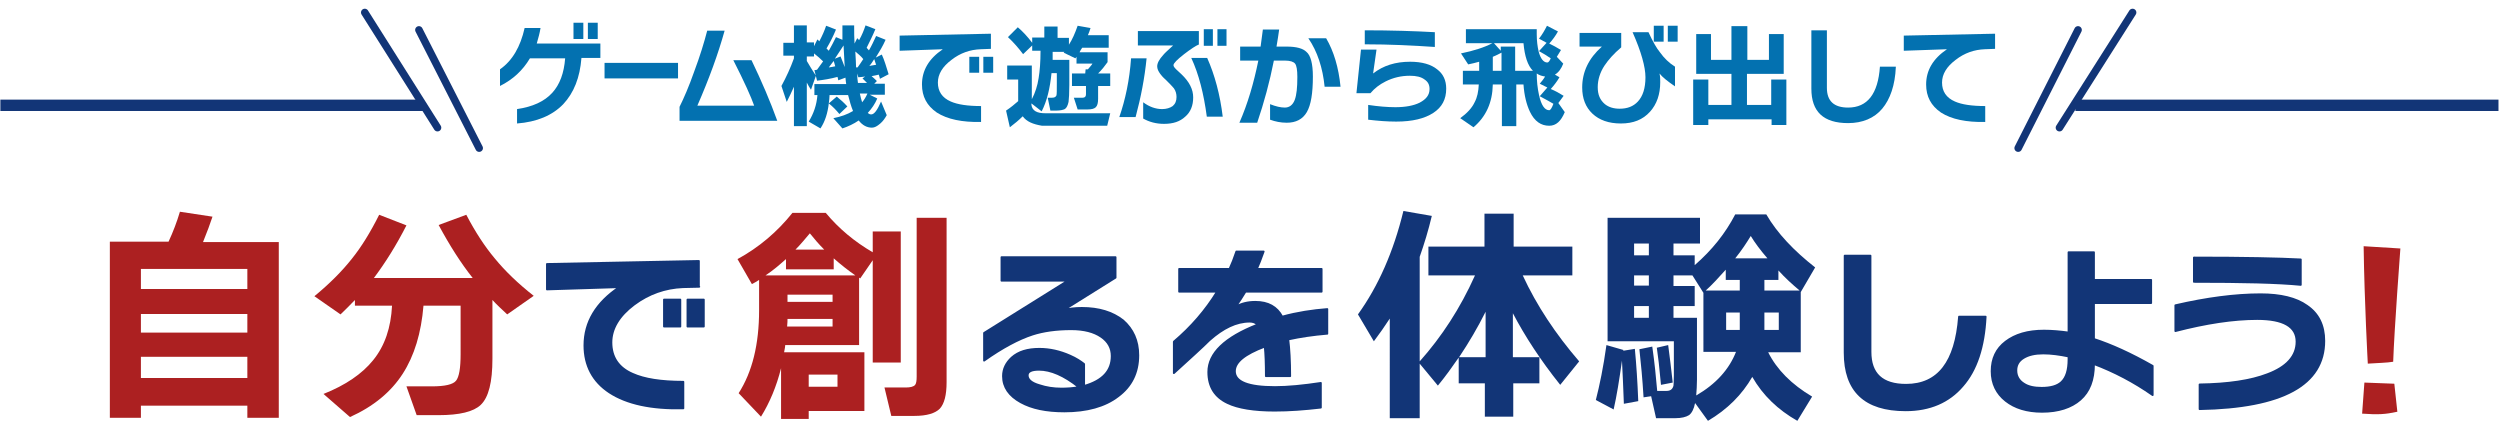 <?xml version="1.0" encoding="utf-8"?>
<!-- Generator: Adobe Illustrator 27.6.1, SVG Export Plug-In . SVG Version: 6.00 Build 0)  -->
<svg version="1.1" id="レイヤー_1" xmlns="http://www.w3.org/2000/svg" xmlns:xlink="http://www.w3.org/1999/xlink" x="0px"
	 y="0px" viewBox="0 0 660 113" style="enable-background:new 0 0 660 113;" xml:space="preserve">
<style type="text/css">
	.st0{fill:#AC2021;}
	.st1{fill:#0371B0;}
	.st2{fill:#123577;stroke:#123577;stroke-width:0.5;stroke-linecap:round;stroke-linejoin:round;stroke-miterlimit:10;}
	.st3{fill:#123577;}
	.st4{fill:none;stroke:#123577;stroke-width:2;stroke-linecap:round;stroke-linejoin:round;stroke-miterlimit:10;}
	.st5{fill:none;stroke:#123577;stroke-width:3;stroke-miterlimit:10;}
</style>
<g>
	<path class="st0" d="M623.6,109.2l0.6-8.2l7.9,0.3l0.8,7.4C629.7,109.4,627.8,109.5,623.6,109.2z M625.1,96c0,0-0.9-16.3-1.1-31
		l9.7,0.6c0,0-1.6,21.2-1.9,29.9C630.1,95.8,627.9,95.8,625.1,96z"/>
</g>
<g>
	<g>
		<path class="st1" d="M158.5,15.3h-5c-0.4,5.2-2,9.2-4.8,12.2c-2.9,3-7,4.7-12.2,5.1v-3.8c4.1-0.6,7.2-2,9.3-4.3
			c2-2.2,3.1-5.2,3.4-9.1h-9.3c-1.9,3.2-4.5,5.6-7.9,7.3v-4.4c3.3-2.3,5.4-6,6.5-10.9h4.2c-0.2,1.3-0.6,2.7-1,4.1h16.8V15.3z
			 M154,10.3h-2.6V6h2.6V10.3z M157.8,10.3h-2.6V6h2.6V10.3z"/>
		<path class="st1" d="M179,20.7h-19.4v-4.1H179V20.7z"/>
		<path class="st1" d="M205.2,31.9h-25.8v-3.7c1.1-2.2,2.5-5.4,3.9-9.4c1.5-4,2.6-7.6,3.4-10.7h4.6c-1.7,6.1-4.1,12.7-7.2,19.8h15
			c-0.8-2.3-2.6-6.3-5.5-12h4.8C201.1,21.5,203.4,26.9,205.2,31.9z"/>
		<path class="st1" d="M215.4,20l-1.3,3.7c-0.4-0.6-0.8-1.3-1.1-1.9v11.5h-3.4V22.9c-0.6,1.3-1.2,2.7-1.9,4l-1.4-4.2
			c1.3-2.4,2.4-4.8,3.3-7.3v-0.7h-2.8v-3.4h2.8V6.7h3.4v4.5h1.9v1l0.9-1.8c0.1,0.1,0.2,0.2,0.5,0.5c0.8-1.5,1.4-2.9,1.8-4.1l2.6,1
			c-0.7,1.7-1.5,3.3-2.5,5l0.6,0.6c0.7-1.2,1.3-2.4,1.9-3.6l1.7,0.7c0-0.9,0-2.1,0-3.8h3.1c0,1.8,0,3.4,0.1,4.8l0.7-1.4
			c0.2,0.1,0.3,0.3,0.5,0.5c0.8-1.4,1.3-2.7,1.7-3.9l2.6,1c-0.7,1.7-1.5,3.3-2.3,4.9c0.1,0.1,0.3,0.4,0.6,0.7
			c0.7-1.2,1.3-2.5,1.9-3.8l2.5,1c-0.7,1.6-1.6,3.1-2.6,4.7l1.6-0.8c0.7,1.5,1.2,3.3,1.8,5.2l-2.3,1.2c0-0.1-0.1-0.5-0.3-1.1
			c-0.5,0.1-1.2,0.3-1.9,0.4c0.6,0.5,1,0.9,1.4,1.3l-0.7,0.7h2.8v2.9h-4l2,1c-0.6,1.4-1.4,2.6-2.5,3.8c0.3,0.3,0.6,0.4,0.9,0.4
			c0.8,0,1.6-1.1,2.6-3.4l1.5,3.6c-0.5,0.9-1,1.6-1.7,2.2c-0.8,0.7-1.5,1.1-2.2,1.1c-1.3,0-2.5-0.6-3.5-1.9
			c-1.3,0.9-2.8,1.6-4.3,2.1l-2.4-2.7c2-0.4,3.7-1,5.2-1.9c-0.5-1.2-0.9-2.6-1.3-4.2H219c0,0.7-0.1,1.4-0.2,2.2l2.1-1.8
			c1,0.8,1.9,1.6,2.8,2.6l-2.1,2c-0.9-1.1-1.8-2-2.8-2.8c-0.3,2.6-1,4.8-2.2,6.6l-3.1-1.8c1.3-2.1,2.1-4.4,2.3-7H215v-2.9h8.4
			c-0.1-0.4-0.1-0.9-0.2-1.7l-1.9,0.7c0-0.2-0.1-0.5-0.2-0.9c-1.8,0.5-3.7,0.8-5.4,1l-0.7-2.8c0.2,0,0.4,0,0.7-0.1
			c0.6-0.8,1.1-1.5,1.6-2.2c-0.7-0.7-1.5-1.4-2.4-2.1v0.8H213v1.2C213.6,17.1,214.4,18.5,215.4,20z M218.8,17.8
			c0.7-0.1,1.3-0.2,1.7-0.3c-0.1-0.5-0.3-1-0.4-1.4C219.9,16.3,219.5,16.9,218.8,17.8z M220.4,15.5l1.5-0.6c0.4,0.9,0.7,1.8,1.1,2.8
			c-0.1-1.6-0.2-3.6-0.3-5.7C222,13,221.3,14.2,220.4,15.5z M225.8,13.6c0.1,1.8,0.2,3.2,0.2,4.2l0.4,0c0.5-0.7,1-1.4,1.5-2.2
			C227.3,14.8,226.5,14.2,225.8,13.6z M226.5,21.9h2.4c-0.1-0.1-0.5-0.5-1.2-1.2l0.7-0.5c-0.4,0.1-1,0.1-1.8,0.2l-0.3-1
			C226.3,20.4,226.4,21.2,226.5,21.9z M227.6,27c0.6-0.7,1-1.4,1.4-2.3h-2C227.2,25.6,227.4,26.4,227.6,27z M229.5,17.4
			c0.7-0.1,1.3-0.2,1.8-0.3c-0.1-0.3-0.3-0.8-0.5-1.5C230.3,16.4,229.9,17,229.5,17.4z"/>
		<path class="st1" d="M261.5,12.9l-2.6,0.1c-2.8,0.1-5.4,1-7.7,2.8c-2.4,1.8-3.6,3.8-3.6,6c0,2.3,1.1,4,3.4,5
			c1.8,0.8,4.5,1.2,8,1.2v4.2c-5,0.1-8.9-0.7-11.7-2.5c-2.6-1.8-3.9-4.2-3.9-7.4c0-3.7,1.8-6.8,5.5-9.3l-11.4,0.4v-4l24.1-0.5V12.9z
			 M258.5,19.2h-2.6V15h2.6V19.2z M262.2,19.2h-2.6V15h2.6V19.2z"/>
		<path class="st1" d="M270,30.7c-1,1-2.2,2-3.4,2.9l-1-4.4c1.2-0.8,2.3-1.7,3.2-2.5v-5.7h-2.9v-3.7h6.5v8.9
			c0.9-1.7,1.5-3.6,1.8-5.6c0.3-1.8,0.5-4.2,0.5-7.2h-2.2v-1.4l-2.4,2.3c-1.2-1.6-2.5-3.1-4-4.5l2.6-2.6c1.3,1.1,2.6,2.5,3.8,4.1
			V9.9h3.2V7h3.5v3h3v1.8c0.9-1.4,1.6-3,2.3-5l3.4,0.6c-0.2,0.6-0.4,1.3-0.7,1.9h5.5v3.3h-7c-0.3,0.4-0.5,0.8-0.7,1.2h7.4v2.6
			c-0.7,1-1.5,2-2.5,3h3.2v3.3h-3.2v3.4c0,1.1-0.2,1.8-0.6,2.2c-0.4,0.4-1.1,0.6-2.3,0.6h-2.5l-1-3.1h2.3c0.6,0,0.9-0.3,0.9-0.9
			v-2.2H283v-3.3h3.5l0.1-1.1h0.6c0.5-0.6,1-1.1,1.2-1.5h-4.2v-1.8l-0.3,0.4l-3.1-1.5l0.2-0.2h-3.1c0,0.9,0,1.6,0,2.1h4.4v6.6
			c0,2.2-0.1,3.7-0.2,4.5c-0.2,0.9-0.5,1.6-1,1.9c-0.4,0.2-1.2,0.4-2.3,0.4h-1.5l-0.7-3.4h1.1c0.7,0,1-0.2,1.2-0.6
			c0.1-0.3,0.1-1.4,0.1-3.2v-2.7h-1.4c-0.4,4-1.2,7.4-2.6,10.1l-2.7-2.1v0.4c0.2,1.5,1.4,2.2,3.6,2.2h17.2l-0.8,3.3h-17.2
			C272.7,32.8,271,32.1,270,30.7z"/>
		<path class="st1" d="M302.7,15.4c-0.5,5.1-1.5,10.3-2.9,15.5h-4.3c1.6-4.6,2.7-9.8,3.1-15.5H302.7z M316.6,11.7
			c-1,0.4-2.3,1.3-4,2.6c-1.8,1.4-2.8,2.4-2.8,2.9c0,0.3,0.2,0.6,0.7,1.1c0.5,0.4,0.9,0.9,1.4,1.3c2.1,2,3.1,4,3.1,6.1
			c0,2.2-0.7,3.9-2.1,5.1c-1.4,1.3-3.2,1.9-5.6,1.9c-2.1,0-3.9-0.5-5.5-1.4V27c1.6,1.2,3.3,1.8,5,1.8c1.1,0,2.1-0.3,2.8-0.8
			c0.7-0.6,1-1.4,1-2.4c0-0.8-0.2-1.6-0.7-2.3c-0.4-0.5-1.1-1.2-2.1-2.2c-0.8-0.7-1.3-1.3-1.5-1.6c-0.5-0.7-0.8-1.3-0.8-2
			c0-0.8,0.5-1.8,1.6-3c0.4-0.5,1.3-1.3,2.6-2.5h-9.3V8.2h16.1V11.7z M322.8,30.8h-4.2c-0.8-6-2.1-11.2-4.1-15.5h4.2
			C320.7,19.8,322.1,25,322.8,30.8z M320.2,12.1h-2.4V7.7h2.4V12.1z M323.8,12.1h-2.4V7.7h2.4V12.1z"/>
		<path class="st1" d="M346.6,20.2c0,4.4-0.5,7.5-1.6,9.4c-1.1,1.9-2.9,2.8-5.3,2.8c-1.6,0-3-0.3-4.4-0.8v-4.1
			c1.5,0.6,2.8,0.9,3.9,0.9c1.2,0,2.1-0.7,2.6-2c0.5-1.3,0.7-3.3,0.7-6.1c0-1.8-0.2-3-0.6-3.5c-0.4-0.5-1.3-0.8-2.6-0.8h-3
			c-1.1,5.6-2.6,11.1-4.4,16.4h-4.7c2.2-5,3.8-10.5,5-16.4h-4.8v-3.7h5.4c0.2-1.6,0.4-3.1,0.6-4.5h4.3c-0.2,1.3-0.4,2.9-0.7,4.5h2.7
			c2.6,0,4.3,0.5,5.2,1.4C346,14.6,346.6,16.8,346.6,20.2z M353.9,22.9h-4.2c-0.5-5-1.9-9.3-4.3-12.8h4.7
			C352.1,13.5,353.4,17.8,353.9,22.9z"/>
		<path class="st1" d="M381.8,23.4c0,2.8-1.1,4.9-3.4,6.4c-2.3,1.5-5.5,2.3-9.8,2.3c-2.4,0-4.9-0.2-7.4-0.5v-3.9
			c2.7,0.4,5.1,0.6,7.2,0.6c2.6,0,4.8-0.4,6.4-1.2c1.7-0.9,2.6-2,2.6-3.6c0-1.1-0.4-1.9-1.3-2.5c-0.9-0.7-2.2-1-3.9-1
			c-2.3,0-4.4,0.5-6.4,1.5c-1.6,0.8-2.9,1.8-4,3.1h-3.7l1.2-11.5h4.1l-0.9,6.3c2.7-2.1,5.9-3.1,9.8-3.1c3.1,0,5.5,0.7,7.1,2
			C381,19.5,381.8,21.2,381.8,23.4z M378.8,12.4c-5.8-0.4-12-0.7-18.5-0.7V8c6.9,0,13.1,0.2,18.5,0.5V12.4z"/>
		<path class="st1" d="M394.1,22.3c-0.1,4.8-1.8,8.5-5.1,11.3l-3.5-2.4c1.8-1.3,3.1-2.7,3.8-4.2c0.7-1.3,1-2.8,1.1-4.7h-4.2v-3.6
			h4.3v-2.4c-1,0.3-2,0.5-2.9,0.7l-1.9-2.9c3.4-0.7,6.2-1.6,8.3-2.7h-7V7.7h18.7v1.4c0,1.7,0.2,3.2,0.5,4.5c0.5,1.9,1.3,2.9,2.3,2.9
			c0.3,0,0.6-0.4,0.9-1.1c-1-0.7-2-1.3-3.1-1.9l2-2.2l-2-1.1c0.8-1,1.5-2.2,2.1-3.4l2.9,1.5c-0.6,1.1-1.4,2.2-2.3,3.2
			c1,0.5,2,1,3.1,1.7L411,15l1.7,1.8c-0.5,1.3-1.2,2.3-2.2,2.9l1.2,0.7c-0.7,1.2-1.5,2.2-2.3,3.1c1.2,0.5,2.3,1.1,3.4,1.8l-1.4,1.9
			l1.7,2.4c-1,2.4-2.3,3.6-4.1,3.6c-2.2,0-3.9-1.2-5.1-3.7c-0.9-1.9-1.5-4.3-1.7-7.2h-1.9v11h-3.8v-11H394.1z M394.1,15v3.7h2.3
			v-4.8C395.7,14.3,395,14.6,394.1,15z M400.2,18.7h4.5c-1.4-1.4-2.2-3.9-2.5-7.3h-7.8l1.8,2v-1.1h3.8V18.7z M405.7,19.4L405.7,19.4
			c0,2,0.2,3.9,0.6,5.7c0.6,2.7,1.5,4,2.7,4c0.3,0,0.7-0.6,1.1-1.7c-0.6-0.4-1.8-1-3.6-2l2-2.3l-2-1c0.5-0.6,1-1.2,1.4-1.9
			C407.2,20.1,406.4,19.9,405.7,19.4z"/>
		<path class="st1" d="M442.2,22.8c-1.9-1.3-3.3-2.4-4.1-3.4c0.2,0.7,0.2,1.5,0.2,2.3c0,3.2-0.9,5.8-2.7,7.8
			c-1.9,2.1-4.4,3.1-7.7,3.1c-3.2,0-5.7-0.9-7.5-2.6c-1.8-1.7-2.7-4-2.7-6.9c0-4.1,1.7-7.7,5.2-10.8h-5.9V8.7h11v3.8
			c-2,1.7-3.4,3.3-4.4,4.8c-1.2,1.8-1.8,3.8-1.8,5.7c0,2,0.6,3.4,1.9,4.5c1,0.8,2.3,1.2,3.9,1.2c2,0,3.6-0.6,4.8-1.9
			c1.3-1.4,2-3.5,2-6.4c0-2.7-1.1-6.7-3.4-11.9h4.2c1.1,2.4,2.1,4.2,3.1,5.4c1,1.4,2.3,2.7,3.9,3.7V22.8z M439.2,11h-2.6V6.8h2.6V11
			z M442.9,11h-2.6V6.8h2.6V11z"/>
		<path class="st1" d="M471.7,33h-4v-1.5H451V33h-4V21h4v6.7h6.1v-8.2h-9.3V9h3.9v6.8h5.4V6.9h4.2v8.9h5.7V9h3.9v10.5h-9.7v8.2h6.4
			V21h4V33z"/>
		<path class="st1" d="M500.5,17.7c-0.2,4.8-1.5,8.5-3.6,11s-5.2,3.8-9,3.8c-6.5,0-9.7-3-9.7-9.1V8h4.1v15.2c0,3.5,1.9,5.2,5.6,5.2
			c5.1,0,7.9-3.6,8.4-10.8H500.5z"/>
		<path class="st1" d="M526.6,12.9L524,13c-2.8,0.1-5.4,1-7.7,2.8c-2.4,1.8-3.6,3.8-3.6,6c0,2.3,1.1,4,3.4,5c1.8,0.8,4.5,1.2,8,1.2
			v4.2c-5,0.1-8.9-0.7-11.7-2.5c-2.6-1.8-3.9-4.2-3.9-7.4c0-3.7,1.8-6.8,5.5-9.3l-11.4,0.4v-4l24.1-0.5V12.9z"/>
	</g>
</g>
<g>
	<path class="st0" d="M73.5,110.3h-8.2v-3.2H37.2v3.2h-8.2V63.8h15.5c1.2-2.6,2.2-5.2,3-7.9l8.6,1.3c-0.6,1.8-1.4,4-2.5,6.7h20
		V110.3z M65.3,76.4V71H37.2v5.3H65.3z M65.3,87.8v-4.9H37.2v4.9H65.3z M65.3,99.8v-5.6H37.2v5.6H65.3z"/>
</g>
<g>
	<path class="st0" d="M111.8,80.7c-0.6,7.2-2.4,13.2-5.5,18c-3.1,4.8-7.7,8.6-13.9,11.4l-7-6.1c5.8-2.3,10.2-5.3,13.1-8.9
		c3.1-3.8,4.7-8.6,5-14.4h-9.8v-1.5c-1.3,1.4-2.6,2.6-3.8,3.8L83,78.2c4-3.3,7.3-6.6,9.9-9.9c2.5-3.1,4.9-7,7.2-11.6l7.2,2.8
		c-2.7,5.3-5.6,9.9-8.6,13.9h26.1c-3.1-3.9-6.1-8.6-9-14l7.3-2.7c2.4,4.6,4.9,8.4,7.5,11.5c2.7,3.3,6.1,6.6,10.3,9.9l-7,4.9
		c-1.4-1.3-2.7-2.5-3.9-3.8v15.5c0,6.2-1,10.2-3.1,12.2c-1.9,1.8-5.6,2.7-11.1,2.7h-5.8l-2.7-7.6h6.7c3.5,0,5.6-0.5,6.4-1.5
		c0.8-1,1.2-3.3,1.2-7V80.7H111.8z"/>
</g>
<g>
	<path class="st0" d="M228.3,108.5h-14.8v2.1h-7.3V97.2c-1.2,4.8-3,9.1-5.3,12.8l-5.9-6.2c3.6-5.6,5.4-12.9,5.4-21.9v-8
		c-0.6,0.4-1.3,0.8-1.9,1.1l-3.8-6.6c5.7-3.1,10.5-7.2,14.5-12.2h8.8c3.5,4.2,7.6,7.6,12.4,10.4v-5.5h7.4v34.6h-7.4v-27l-3.3,4.8
		l-0.3-0.2v17.8h-19.5c0,0.3-0.1,0.9-0.3,1.9h21.2V108.5z M202.1,72.7h23.7c-2-1.4-3.9-2.9-5.7-4.5v2.9h-12.6v-2.7
		C205.8,69.9,204.1,71.4,202.1,72.7z M207.8,86.2h12v-2h-11.9C207.9,84.6,207.9,85.3,207.8,86.2z M219.8,79.7v-1.9h-11.9v1.9H219.8z
		 M210,65.9h7.6c-1.4-1.4-2.6-2.8-3.8-4.3C212.6,63,211.4,64.5,210,65.9z M221.1,102.1v-3.2h-7.6v3.2H221.1z M249.9,100.9
		c0,3.4-0.6,5.7-1.8,7c-1.2,1.2-3.4,1.9-6.7,1.9h-6.1l-1.8-7.5h5.6c1.2,0,2.1-0.2,2.5-0.7c0.3-0.4,0.4-1.1,0.4-2.2V57.5h7.9V100.9z"
		/>
</g>
<g>
	<path class="st2" d="M300.5,93.8c0,4.6-1.8,8.2-5.3,10.8c-3.5,2.7-8.3,4-14.2,4c-4.8,0-8.6-0.8-11.5-2.4c-3.1-1.7-4.7-4-4.7-6.9
		c0-1.9,0.8-3.5,2.3-4.9c1.8-1.6,4.2-2.3,7.3-2.3c2.7,0,5.4,0.6,8.1,1.8c1.6,0.7,2.8,1.5,3.7,2.2v5.8c4.9-1.4,7.3-4,7.3-7.9
		c0-2.1-0.9-3.8-2.8-5.1c-1.9-1.3-4.5-2-7.9-2c-4,0-7.4,0.5-10.2,1.4c-3.7,1.2-8,3.5-12.8,6.9v-7.3l22.1-13.8h-17.5v-6.2h30.1v5.4
		l-13.6,8.5c1.4-0.3,2.9-0.5,4.7-0.5c4.5,0,8.1,1.1,10.9,3.3C299.1,86.9,300.5,89.9,300.5,93.8z M284.8,102.2
		c-3.9-3.1-7.4-4.6-10.5-4.6c-2,0-3,0.5-3,1.5c0,1.1,1,2,3.1,2.6c1.8,0.6,3.7,0.9,5.8,0.9C281.7,102.6,283.3,102.5,284.8,102.2z"/>
</g>
<g>
	<path class="st2" d="M350.3,88.1c-3.6,0.3-7,0.8-10.2,1.5c0.3,2.4,0.5,5.7,0.5,9.7h-6.4c0-3.3-0.1-5.9-0.3-7.8
		c-5.3,2-7.9,4.1-7.9,6.5c0,2.8,3.5,4.2,10.6,4.2c3.4,0,7.5-0.4,12.1-1.1v6.5c-4.3,0.5-8.3,0.8-12.2,0.8c-5.5,0-9.7-0.7-12.4-2
		c-3.4-1.6-5.1-4.3-5.1-8.2c0-4.9,4.3-9.1,13-12.5c-0.6-0.6-1.3-0.8-2.1-0.8c-3.5,0-7,1.7-10.6,4.9c-1.8,1.8-5,4.7-9.4,8.7v-8.3
		c4.6-3.9,8.4-8.3,11.4-13.2h-10v-6h13.3c0.6-1.3,1.2-2.8,1.8-4.6h7.2c-0.7,2-1.3,3.5-1.8,4.6h17.1v6h-20.1c-0.8,1.3-1.6,2.6-2.6,4
		c1.5-0.9,3.3-1.3,5.2-1.3c3.4,0,5.7,1.3,7.1,3.9c4-1.1,8-1.7,11.9-2V88.1z"/>
</g>
<g>
	<g>
		<path class="st3" d="M374.8,110.4h-7.9V84.1c-1.3,2-2.7,4-4.2,6l-4.2-7.1c5.4-7.5,9.4-16.6,12-27.3l7.5,1.3
			c-0.9,3.8-2,7.4-3.2,10.8v27.6c5.8-6.5,10.7-14,14.6-22.7h-12.3v-7.6h14.8v-8.7h7.7v8.7h15.5v7.6H402c3.7,8,8.7,15.5,14.9,22.7
			l-5,6.2c-5.2-6.5-9.3-12.8-12.5-18.9v11.6h7v6.9h-6.9v8.8H392v-8.8h-6.9v-6.8c-1.8,2.6-3.6,5.1-5.5,7.4l-4.8-5.8V110.4z
			 M392.2,82.3c-2.1,4.2-4.4,8.1-7,12h7V82.3z"/>
	</g>
</g>
<g>
	<g>
		<path class="st3" d="M428.6,92.4l-0.1,0.2l3.1-0.5c0.4,4.1,0.7,8.7,0.9,13.8l-3.8,0.7c-0.2-4.5-0.3-8.3-0.5-11.4
			c-0.7,5.1-1.4,9.4-2.2,12.9l-4.7-2.5c1-3.9,2-8.7,2.8-14.5L428.6,92.4z M435.9,104.6l-2,0.3c-0.3-4.9-0.7-9.1-1.1-12.7l3.4-0.7
			c0.6,4.2,1,8.1,1.3,11.7h2.5c1,0,1.6-0.5,1.8-1.4c0-0.1,0.1-1,0.1-2.7v-9h-17.5V57.5h24.4v6.8h-7v3.1h5.6v2.6
			c4.6-4,8.1-8.4,10.7-13.4h8.2c2.9,5,7.3,9.6,12.9,14l-3.8,6.5v15.9h-8.6c2.3,4.6,6.2,8.5,11.6,11.7l-3.9,6.4
			c-5.1-2.9-9.1-6.7-11.9-11.6c-2.7,4.7-6.6,8.6-11.7,11.6l-3.4-4.7c-0.3,1.6-0.9,2.7-1.6,3.2c-0.8,0.5-2,0.8-3.6,0.8h-5.1
			L435.9,104.6z M435.3,67.4v-3.1h-3.9v3.1H435.3z M435.3,75.4v-2.7h-3.9v2.7H435.3z M435.3,83.9v-3.1h-3.9v3.1H435.3z M441.6,101
			l-3.1,0.6c-0.4-4.5-0.8-7.8-1.1-9.8l3-0.7C440.8,94.1,441.2,97.4,441.6,101z M446.8,72.7h-5v2.8h5.6v5.3h-5.6v3.1h6.2v16.3
			c0,1.5-0.1,2.9-0.2,4.2c5.2-3,8.7-6.9,10.5-11.5h-8.6V77.3L446.8,72.7z M459.3,76.7v-2.8h-3.7v-2.7c-1.8,2-3.5,3.9-5.3,5.5H459.3z
			 M459.3,82.5h-3.6v4.6h3.6V82.5z M458.1,68.2h8.5c-1.9-2.2-3.3-4.1-4.4-5.9C461.1,64.1,459.8,66.1,458.1,68.2z M469.5,73.9h-3.7
			v2.8h9.3c-1.9-1.6-3.8-3.3-5.6-5.3V73.9z M469.6,87.1v-4.6h-3.8v4.6H469.6z"/>
	</g>
</g>
<g>
	<path class="st2" d="M524.2,83.6c-0.4,8-2.4,14.1-6.1,18.3c-3.6,4.2-8.6,6.4-15,6.4c-10.8,0-16.1-5.1-16.1-15.2V67.5h6.8v25.4
		c0,5.8,3.1,8.7,9.4,8.7c8.5,0,13.1-6,14-18H524.2z"/>
	<path class="st2" d="M568.3,104.3c-5-3.5-10.2-6.2-15.5-8.2c0,4.2-1.2,7.3-3.6,9.4c-2.4,2.1-5.8,3.2-10.1,3.2c-4,0-7.2-1-9.6-2.9
		c-2.4-1.9-3.7-4.5-3.7-7.8c0-3.3,1.2-5.9,3.7-7.8c2.5-1.9,5.8-2.9,10.1-2.9c2.1,0,4.3,0.2,6.5,0.5V66.6h6.7v7.3h15.1v6.1h-15.1v9.5
		c4.6,1.5,9.7,3.8,15.5,7.1V104.3z M546.1,94.9v-0.8c-2.4-0.5-4.6-0.8-6.7-0.8c-2.2,0-3.9,0.4-5.2,1.2c-1.3,0.8-1.9,1.9-1.9,3.3
		c0,1.5,0.7,2.7,2,3.5c1.2,0.8,2.8,1.1,4.7,1.1c2.4,0,4.1-0.5,5.2-1.5C545.5,99.7,546.1,97.7,546.1,94.9z"/>
	<path class="st2" d="M613.6,90c0,11.6-11,17.6-32.9,18v-6.5c7.5-0.1,13.5-1,17.9-2.7c5.1-1.9,7.7-4.8,7.7-8.6c0-4-3.5-6-10.4-6
		c-6.3,0-13.5,1.1-21.6,3.2v-6.8c8.2-1.9,15.8-2.9,22.5-2.9c5.3,0,9.4,1,12.2,3C612.1,82.8,613.6,85.9,613.6,90z M607.4,75.2
		c-6-0.6-15.4-0.8-28.2-0.8v-6.4c13.1,0,22.5,0.2,28.2,0.5V75.2z"/>
</g>
<g>
	<path class="st2" d="M184.6,75.7l-4.3,0.1c-4.7,0.2-9,1.7-12.9,4.6c-4,3-6,6.4-6,10c0,3.9,1.9,6.7,5.6,8.3
		c3.1,1.4,7.5,2.1,13.4,2.1v7c-8.4,0.2-14.9-1.2-19.5-4.2c-4.4-2.9-6.6-7.1-6.6-12.4c0-6.2,3.1-11.3,9.2-15.4l-19.1,0.6v-6.7
		l40.1-0.8V75.7z M179.6,86.2h-4.3v-7.1h4.3V86.2z M185.8,86.2h-4.3v-7.1h4.3V86.2z"/>
</g>
<line class="st4" x1="96.3" y1="3.3" x2="115.5" y2="33.7"/>
<line class="st4" x1="110.6" y1="7.9" x2="126.5" y2="39.1"/>
<line class="st4" x1="548.6" y1="7.9" x2="532.8" y2="39.1"/>
<line class="st4" x1="563" y1="3.3" x2="543.7" y2="33.7"/>
<line class="st5" x1="547.9" y1="27.8" x2="659.6" y2="27.8"/>
<line class="st5" x1="0.1" y1="27.8" x2="111.8" y2="27.8"/>
</svg>
